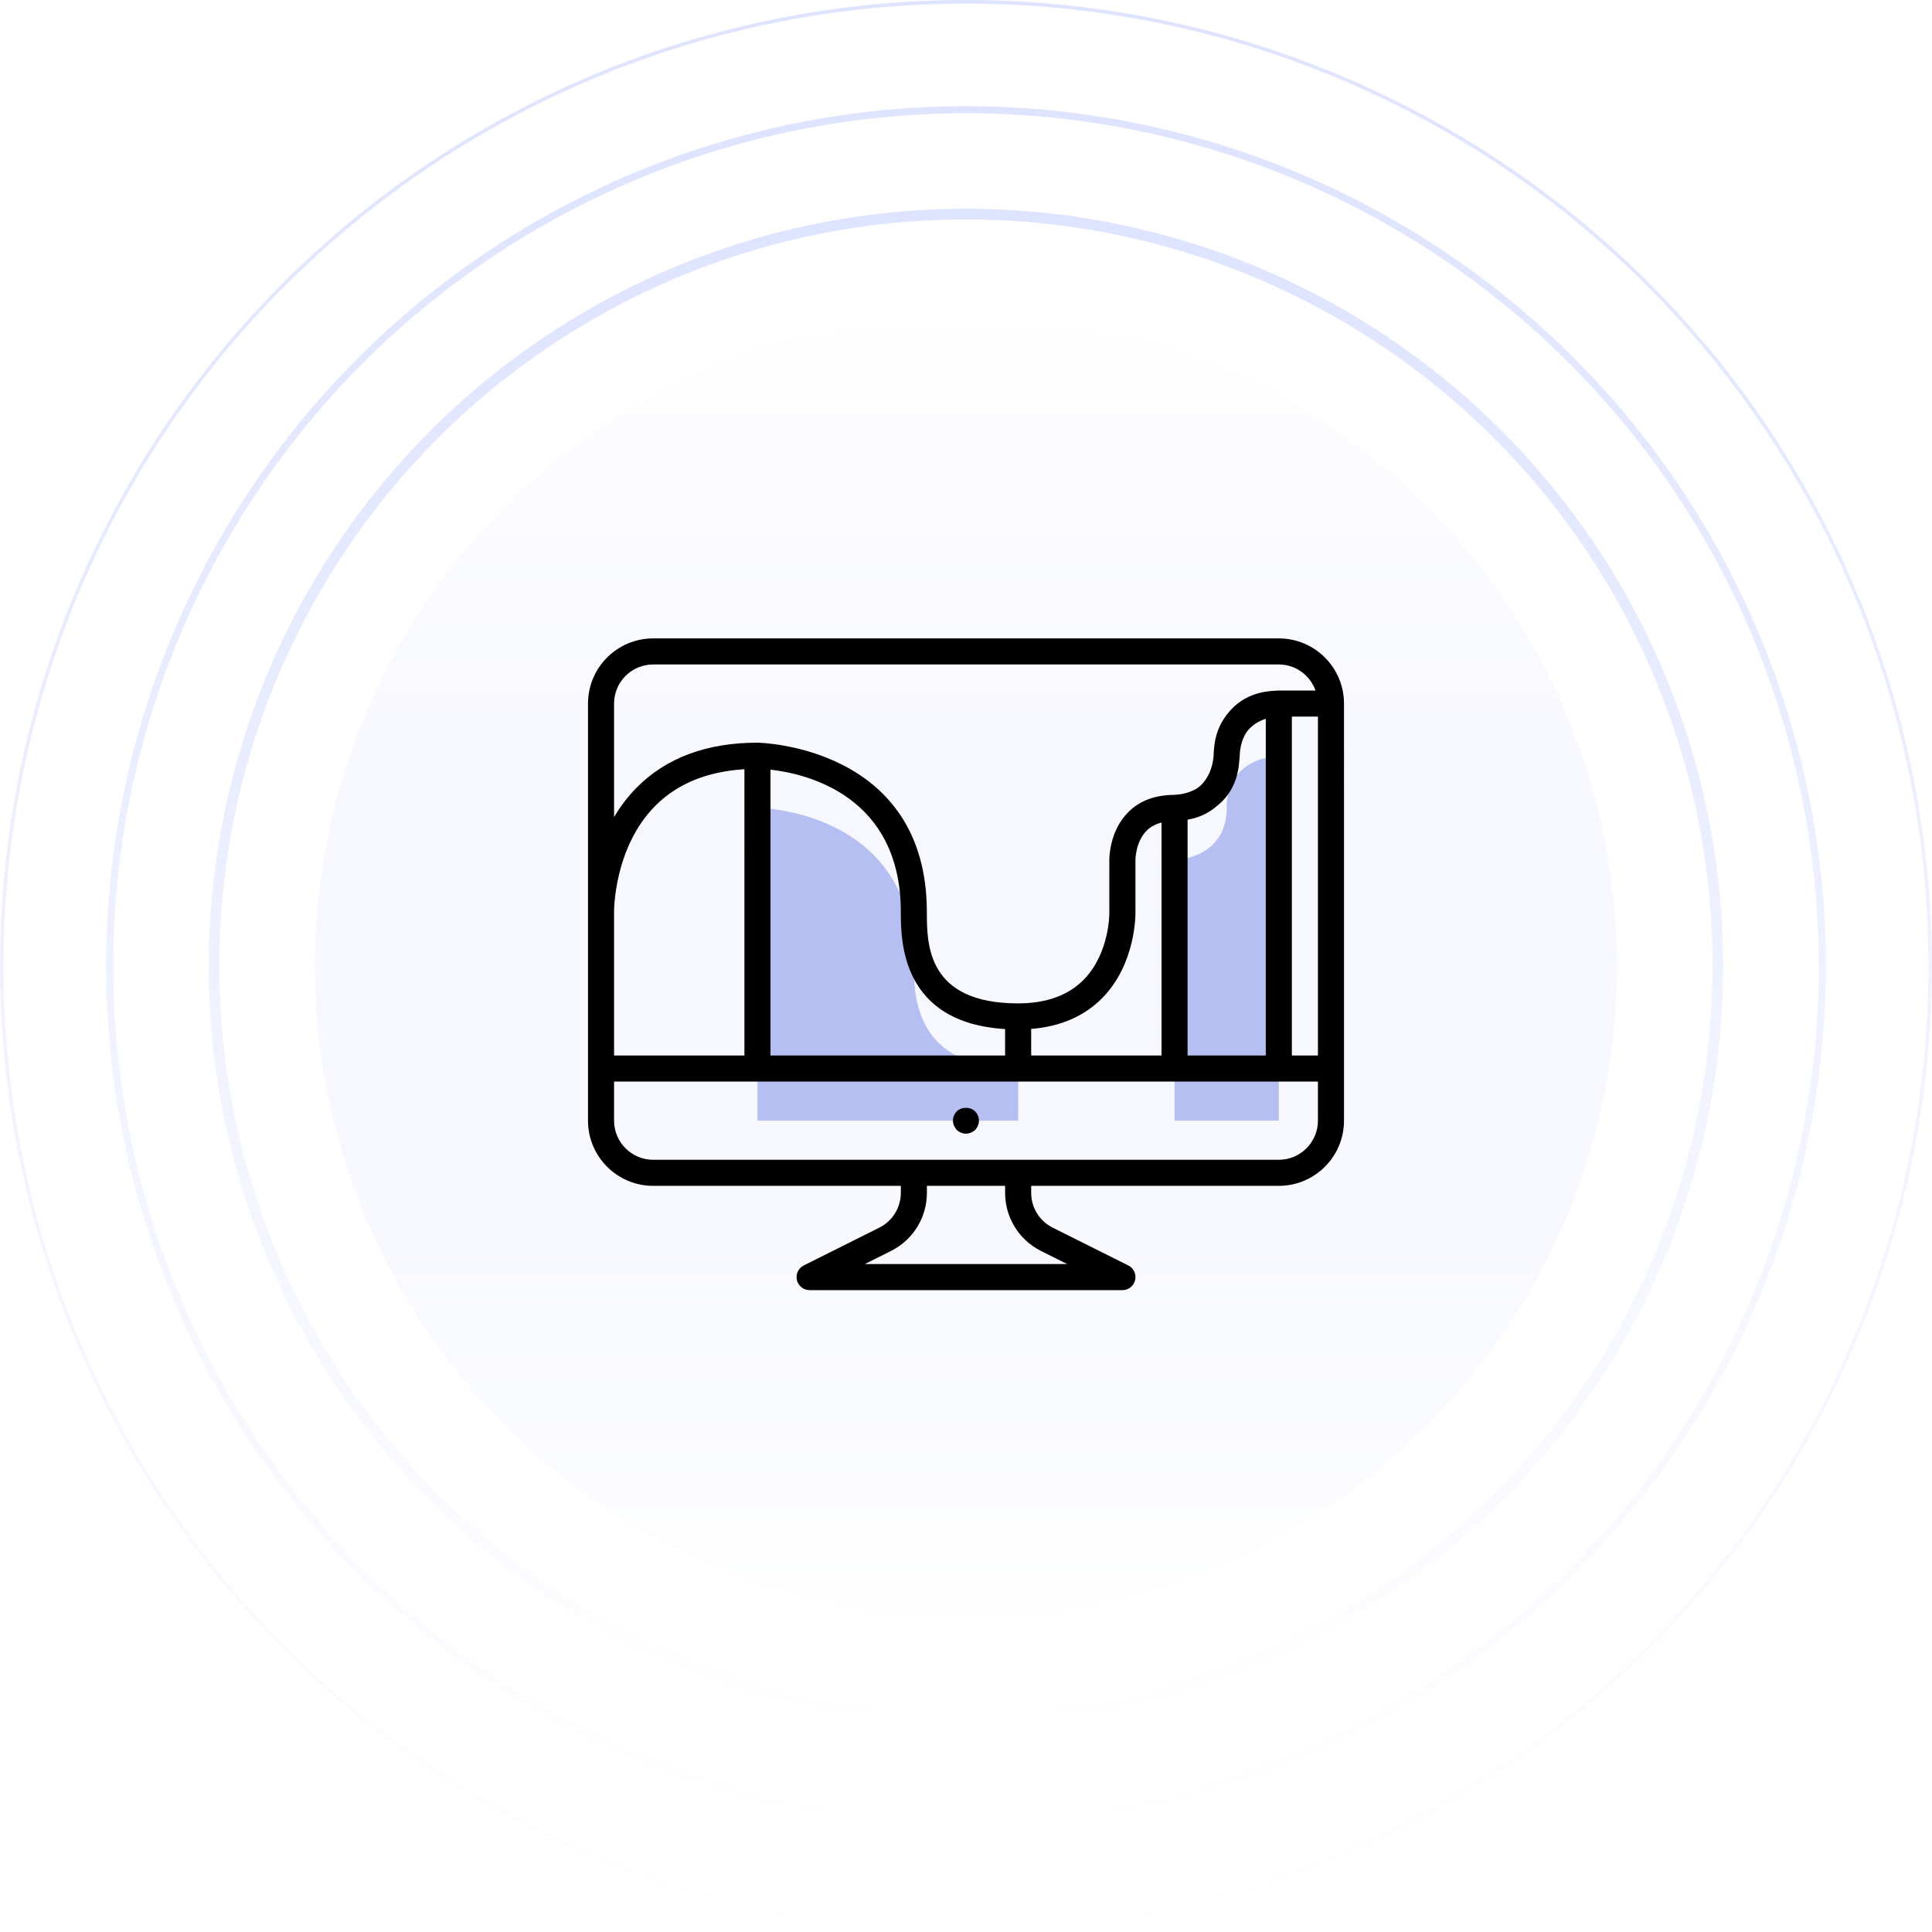 <svg width="230" height="230" viewBox="0 0 230 230" fill="none" xmlns="http://www.w3.org/2000/svg">
<g filter="url(#filter0_i_881_19513)">
<circle cx="114.997" cy="115" r="77.509" fill="url(#paint0_linear_881_19513)"/>
</g>
<g filter="url(#filter1_i_881_19513)">
<circle cx="114.997" cy="115" r="77.509" fill="url(#paint1_linear_881_19513)"/>
</g>
<circle cx="77.509" cy="77.509" r="77.509" transform="matrix(1 0 0 -1 37.488 192.509)" fill="url(#paint2_linear_881_19513)"/>
<circle cx="79.615" cy="79.615" r="79.615" transform="matrix(1 0 0 -1 35.387 194.615)" fill="url(#paint3_linear_881_19513)"/>
<circle cx="114.998" cy="114.999" r="89.512" stroke="url(#paint4_linear_881_19513)" stroke-width="1.269"/>
<circle cx="114.999" cy="115.001" r="101.94" stroke="url(#paint5_linear_881_19513)" stroke-width="0.846"/>
<circle cx="115" cy="115" r="114.788" stroke="url(#paint6_linear_881_19513)" stroke-width="0.423"/>
<path d="M108.796 114.793C108.796 96.3 90.176 96.172 90.176 96.172V133.413H121.21V127.206C108.796 127.206 108.796 118.412 108.796 114.793Z" fill="#B6BFF1"/>
<path d="M146.035 96.173C146.035 102.283 139.828 102.38 139.828 102.38V133.414H152.242V89.966C152.242 89.966 146.035 90.063 146.035 96.173Z" fill="#B6BFF1"/>
<path d="M152.241 76H77.759C73.479 76 70 79.479 70 83.759V133.414C70 137.693 73.479 141.172 77.759 141.172H107.241V141.992C107.241 143.767 106.255 145.362 104.669 146.155L95.686 150.648C95.041 150.97 94.704 151.693 94.871 152.393C95.036 153.094 95.662 153.589 96.382 153.589H133.623C134.343 153.589 134.966 153.094 135.134 152.391C135.298 151.69 134.961 150.968 134.317 150.648L125.334 146.155C123.745 145.362 122.759 143.767 122.759 141.992V141.172H152.241C156.521 141.172 160 137.691 160 133.414V83.759C160 79.479 156.518 76 152.241 76ZM122.759 125.655V122.491C126.255 122.212 129.104 120.971 131.242 118.791C135.252 114.694 135.177 108.802 135.172 108.586V102.355C135.172 102.333 135.177 100.236 136.494 98.898C136.964 98.422 137.563 98.11 138.276 97.923V125.655H122.759ZM73.103 125.655V108.564C73.101 108.489 73.055 100.956 77.984 95.959C80.593 93.311 84.172 91.849 88.621 91.573V125.655H73.103ZM91.724 91.626C95.962 92.104 107.241 94.681 107.241 108.586C107.241 111.908 107.241 121.752 119.655 122.506V125.653H91.724V91.626ZM141.379 97.581C142.65 97.361 143.683 96.883 144.512 96.24C144.551 96.214 144.587 96.18 144.626 96.153C144.723 96.075 144.82 95.998 144.912 95.915C146.287 94.827 147.351 93.139 147.526 90.644C147.555 90.409 147.577 90.184 147.586 89.973V89.958C147.586 89.73 147.613 89.529 147.635 89.323C147.712 88.736 147.909 87.914 148.396 87.163C149.022 86.29 149.904 85.815 150.69 85.575V125.655H141.379V97.581ZM153.793 85.31H156.897V125.655H153.793V85.31ZM73.103 83.759C73.103 81.191 75.191 79.103 77.759 79.103H152.241C154.261 79.103 155.97 80.405 156.61 82.207H152.217C152.045 82.207 151.863 82.219 151.672 82.236C149.082 82.379 147.356 83.458 146.248 84.842C146.219 84.876 146.19 84.915 146.158 84.949C146.114 85.01 146.066 85.063 146.022 85.124C145.22 86.137 144.65 87.473 144.519 89.204C144.497 89.447 144.48 89.684 144.48 89.9C144.466 90.252 144.294 92.579 142.543 93.828C141.605 94.412 140.57 94.57 140.034 94.609C139.988 94.611 139.944 94.616 139.895 94.618C139.866 94.618 139.825 94.621 139.798 94.621C139.794 94.621 139.789 94.626 139.784 94.626C137.498 94.633 135.64 95.336 134.278 96.723C132.035 98.997 132.062 102.268 132.064 102.379V108.62C132.067 108.669 132.127 113.447 129.019 116.624C127.183 118.498 124.55 119.451 121.202 119.451C110.34 119.451 110.34 112.383 110.34 108.589C110.34 88.785 90.381 88.416 90.18 88.416H90.172C84.128 88.416 79.284 90.22 75.773 93.782C74.694 94.878 73.816 96.063 73.103 97.271V83.759ZM123.944 148.931L127.048 150.483H102.952L106.056 148.931C108.701 147.607 110.345 144.95 110.345 141.992V141.172H119.655V141.992C119.655 144.95 121.299 147.605 123.944 148.931ZM152.241 138.069H77.759C75.191 138.069 73.103 135.979 73.103 133.414V128.759H156.897V133.414C156.897 135.979 154.809 138.069 152.241 138.069Z" fill="black"/>
<path d="M113.896 132.31C113.615 132.603 113.445 132.991 113.445 133.41C113.445 133.612 113.491 133.813 113.569 134C113.647 134.186 113.756 134.354 113.894 134.511C114.187 134.79 114.575 134.962 114.997 134.962C115.198 134.962 115.4 134.916 115.586 134.839C115.773 134.761 115.94 134.652 116.098 134.514C116.236 134.356 116.345 134.189 116.423 134.002C116.5 133.815 116.546 133.614 116.546 133.413C116.546 133.01 116.377 132.606 116.095 132.312C115.511 131.738 114.473 131.738 113.896 132.31Z" fill="black"/>
<defs>
<filter id="filter0_i_881_19513" x="37.488" y="37.491" width="155.02" height="156.711" filterUnits="userSpaceOnUse" color-interpolation-filters="sRGB">
<feFlood flood-opacity="0" result="BackgroundImageFix"/>
<feBlend mode="normal" in="SourceGraphic" in2="BackgroundImageFix" result="shape"/>
<feColorMatrix in="SourceAlpha" type="matrix" values="0 0 0 0 0 0 0 0 0 0 0 0 0 0 0 0 0 0 127 0" result="hardAlpha"/>
<feOffset dy="1.692"/>
<feGaussianBlur stdDeviation="5.077"/>
<feComposite in2="hardAlpha" operator="arithmetic" k2="-1" k3="1"/>
<feColorMatrix type="matrix" values="0 0 0 0 0.713 0 0 0 0 0.75 0 0 0 0 0.946 0 0 0 1 0"/>
<feBlend mode="normal" in2="shape" result="effect1_innerShadow_881_19513"/>
</filter>
<filter id="filter1_i_881_19513" x="37.488" y="37.491" width="155.02" height="156.711" filterUnits="userSpaceOnUse" color-interpolation-filters="sRGB">
<feFlood flood-opacity="0" result="BackgroundImageFix"/>
<feBlend mode="normal" in="SourceGraphic" in2="BackgroundImageFix" result="shape"/>
<feColorMatrix in="SourceAlpha" type="matrix" values="0 0 0 0 0 0 0 0 0 0 0 0 0 0 0 0 0 0 127 0" result="hardAlpha"/>
<feOffset dy="1.692"/>
<feGaussianBlur stdDeviation="5.077"/>
<feComposite in2="hardAlpha" operator="arithmetic" k2="-1" k3="1"/>
<feColorMatrix type="matrix" values="0 0 0 0 0.713 0 0 0 0 0.75 0 0 0 0 0.946 0 0 0 1 0"/>
<feBlend mode="normal" in2="shape" result="effect1_innerShadow_881_19513"/>
</filter>
<linearGradient id="paint0_linear_881_19513" x1="114.997" y1="37.491" x2="114.997" y2="192.51" gradientUnits="userSpaceOnUse">
<stop stop-color="white"/>
<stop offset="1" stop-color="white" stop-opacity="0"/>
</linearGradient>
<linearGradient id="paint1_linear_881_19513" x1="114.997" y1="37.491" x2="114.997" y2="192.51" gradientUnits="userSpaceOnUse">
<stop stop-color="white"/>
<stop offset="1" stop-color="white" stop-opacity="0"/>
</linearGradient>
<linearGradient id="paint2_linear_881_19513" x1="77.509" y1="0" x2="77.509" y2="155.018" gradientUnits="userSpaceOnUse">
<stop stop-color="#DEE3FF"/>
<stop offset="1" stop-color="#DEE3FF" stop-opacity="0"/>
</linearGradient>
<linearGradient id="paint3_linear_881_19513" x1="79.615" y1="0" x2="79.615" y2="159.231" gradientUnits="userSpaceOnUse">
<stop stop-color="white"/>
<stop offset="1" stop-color="white" stop-opacity="0"/>
</linearGradient>
<linearGradient id="paint4_linear_881_19513" x1="114.998" y1="24.852" x2="114.998" y2="205.146" gradientUnits="userSpaceOnUse">
<stop stop-color="#DEE3FF"/>
<stop offset="1" stop-color="#DEE3FF" stop-opacity="0"/>
</linearGradient>
<linearGradient id="paint5_linear_881_19513" x1="114.999" y1="12.638" x2="114.999" y2="217.363" gradientUnits="userSpaceOnUse">
<stop stop-color="#DEE3FF"/>
<stop offset="1" stop-color="#DEE3FF" stop-opacity="0"/>
</linearGradient>
<linearGradient id="paint6_linear_881_19513" x1="115" y1="0" x2="115" y2="230" gradientUnits="userSpaceOnUse">
<stop stop-color="#DEE3FF"/>
<stop offset="1" stop-color="#DEE3FF" stop-opacity="0"/>
</linearGradient>
</defs>
</svg>
